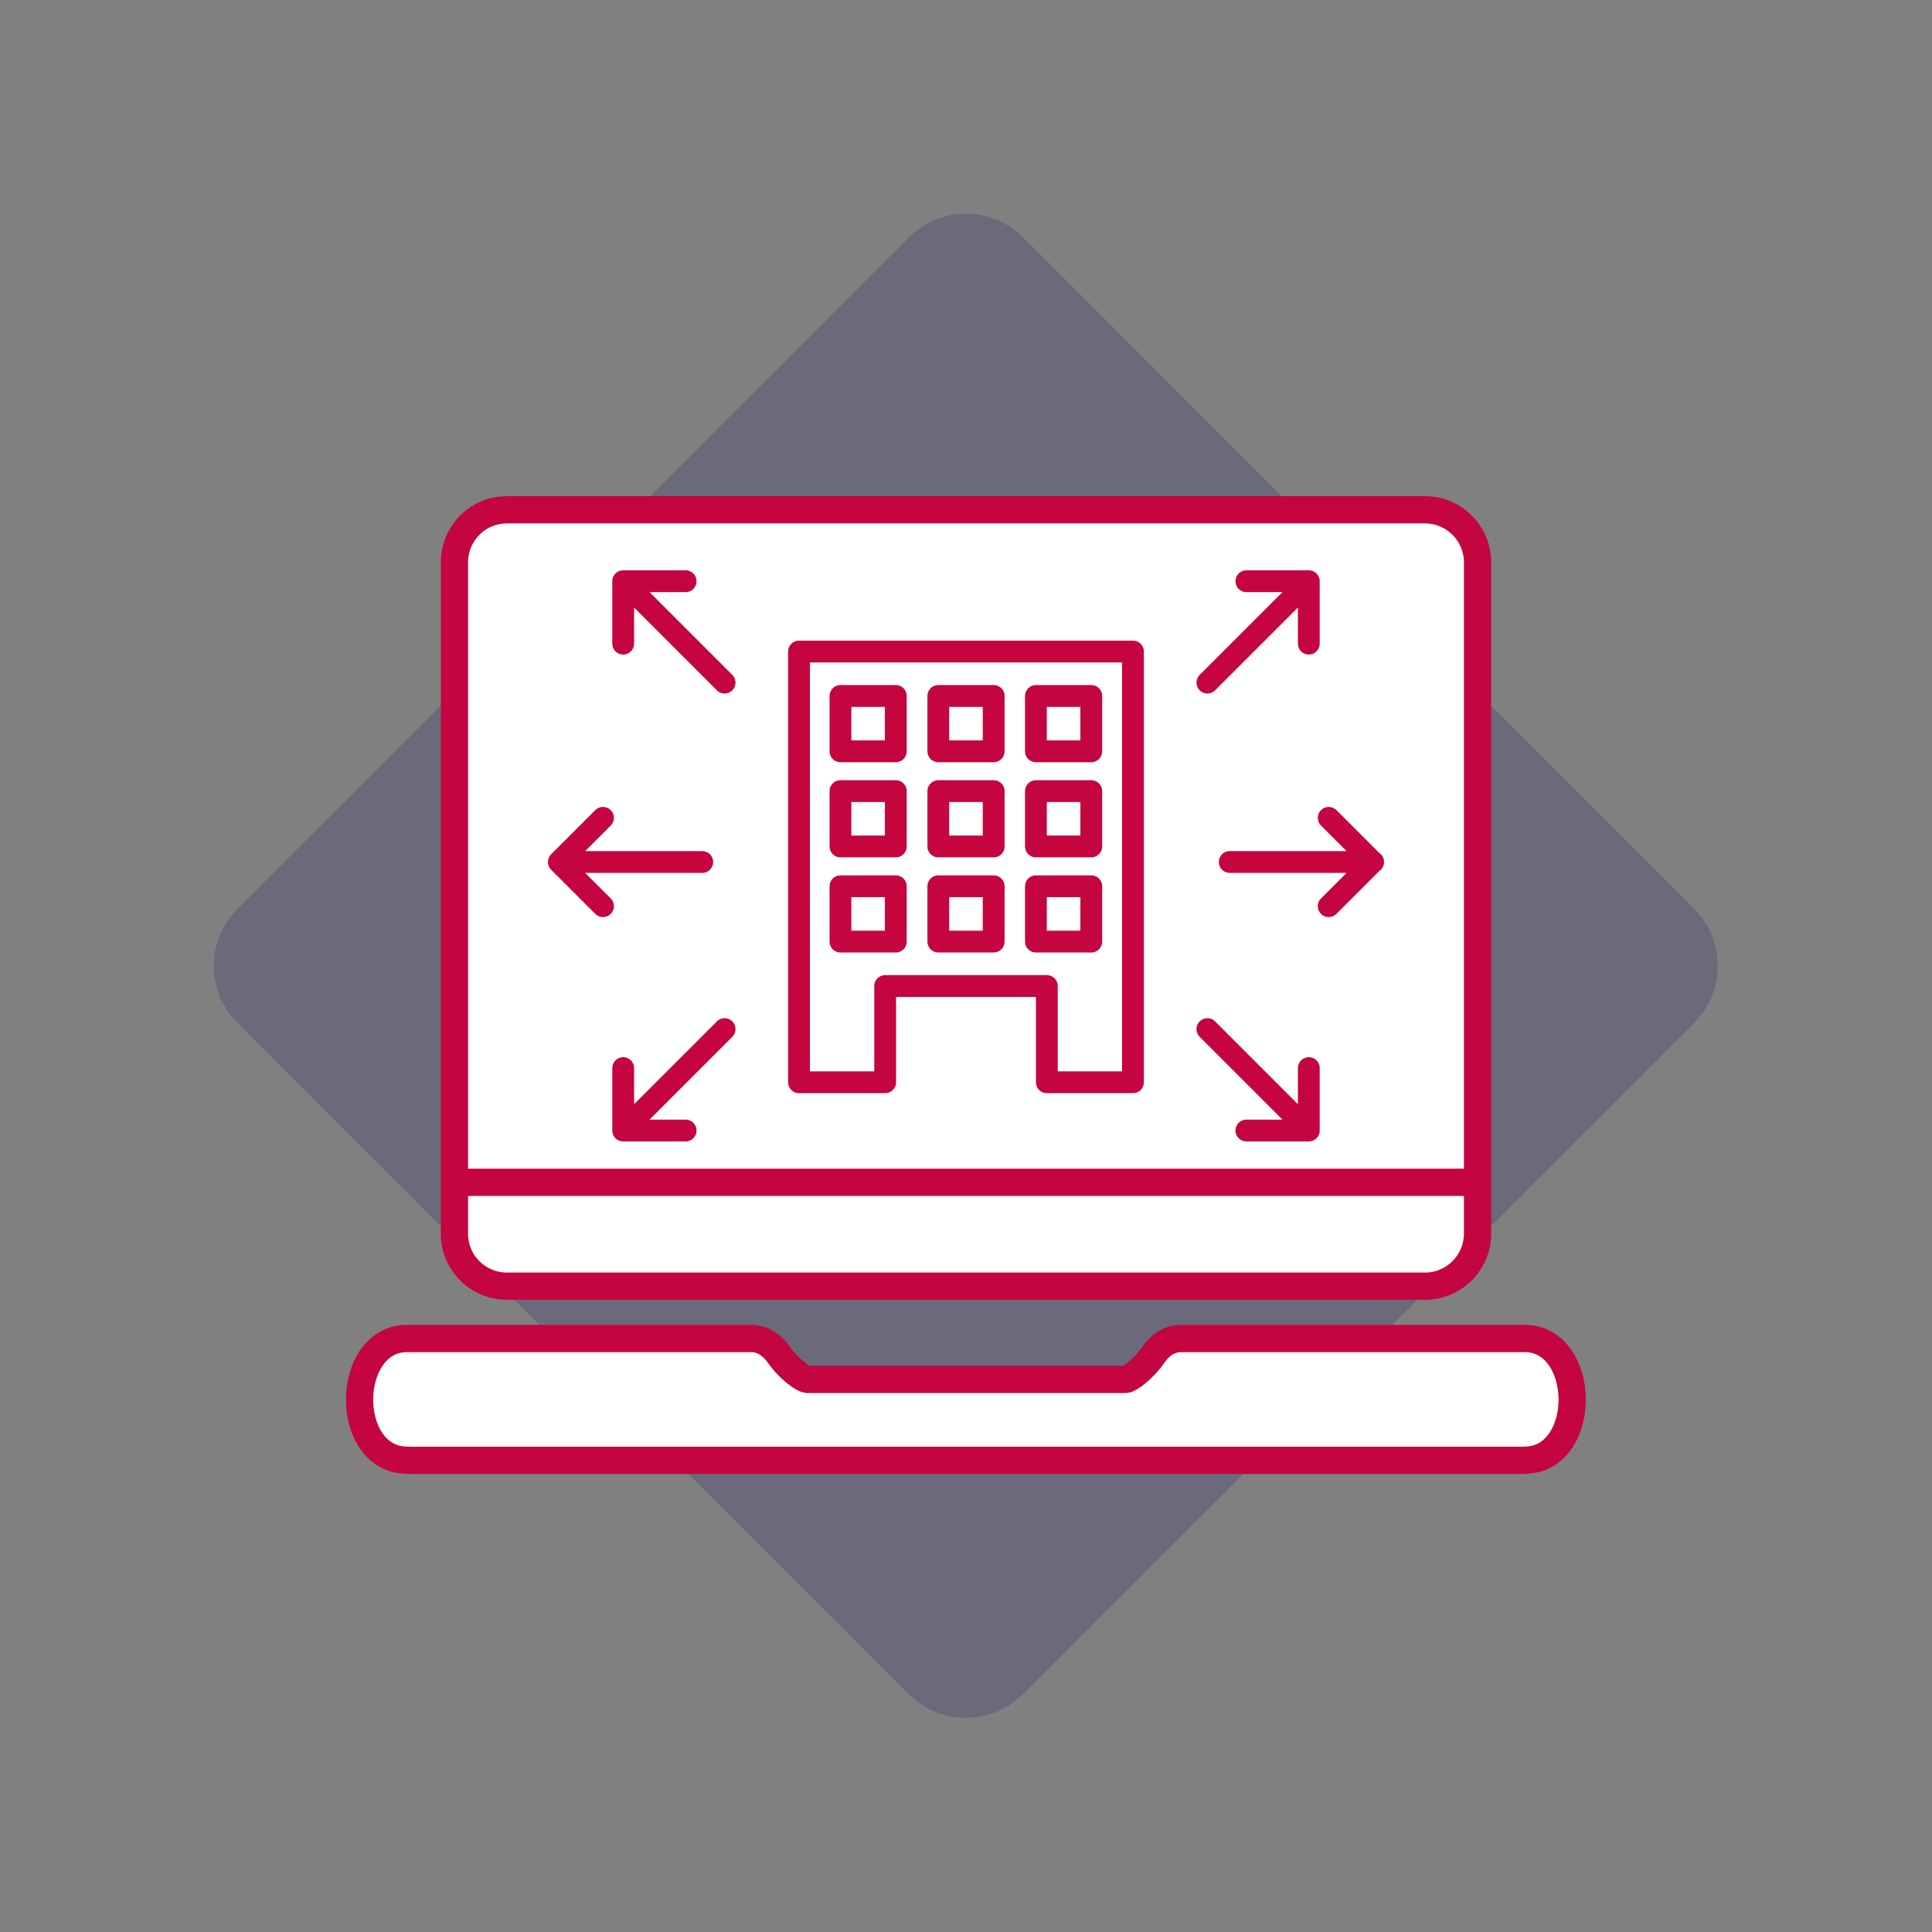 <?xml version="1.0" encoding="UTF-8"?> <!-- Generator: Adobe Illustrator 24.1.3, SVG Export Plug-In . SVG Version: 6.00 Build 0) --> <svg xmlns="http://www.w3.org/2000/svg" xmlns:xlink="http://www.w3.org/1999/xlink" version="1.1" id="Calque_1" x="0px" y="0px" viewBox="0 0 70.87 70.87" style="enable-background:new 0 0 70.87 70.87;" xml:space="preserve"><rect x="0" y="0" width="70.87" height="70.87" fill="#808080" stroke="none"/> <style type="text/css"> .st0{opacity:0.25;fill:#2C2968;} .st1{fill:#FFFFFF;stroke:#C4053F;stroke-miterlimit:10;} .st2{fill:#FFFFFF;stroke:#C4053F;stroke-width:0.8;stroke-linecap:round;stroke-linejoin:round;stroke-miterlimit:10;} .st3{fill:none;stroke:#C4053F;stroke-width:0.8;stroke-linecap:round;stroke-linejoin:round;stroke-miterlimit:10;} </style> <switch> <g> <path class="st0" d="M33.34,8.71L8.71,33.34c-1.16,1.16-1.16,3.03,0,4.18l24.63,24.63c1.16,1.15,3.03,1.15,4.18,0l24.63-24.63 c1.15-1.16,1.15-3.03,0-4.18L37.53,8.71c-0.58-0.58-1.33-0.87-2.09-0.87C34.68,7.84,33.92,8.13,33.34,8.71"></path> <g> <g> <g> <g> <path class="st1" d="M55.94,49.1H43.31c-0.37,0-0.74,0.21-0.99,0.58c-0.42,0.6-0.91,0.91-1.02,0.92h-11.7 c-0.12-0.02-0.62-0.32-1.04-0.92c-0.26-0.37-0.62-0.58-0.99-0.58H14.92c-1.12,0-1.72,1.11-1.73,2.2 c-0.02,1.08,0.54,2.2,1.64,2.26c0.09,0,0.19,0.01,0.28,0.01h40.64c0.1,0,0.19,0,0.28-0.01c1.1-0.06,1.66-1.18,1.64-2.26 C57.66,50.21,57.06,49.1,55.94,49.1z M18.6,47.18h33.67c1.07,0,1.93-0.87,1.93-1.93V20.63c0-1.07-0.87-1.93-1.93-1.93H18.6 c-1.07,0-1.93,0.86-1.93,1.93v24.63C16.67,46.32,17.53,47.18,18.6,47.18z M54.2,43.37H16.67"></path> </g> </g> </g> </g> <g> <path class="st2" d="M29.31,23.9V39.7h3.16v-3.53h5.93v3.53h3.16V23.9H29.31z M32.86,34.54h-2.03v-2.03h2.03V34.54z M32.86,31.05 h-2.03v-2.03h2.03V31.05z M32.86,27.56h-2.03v-2.03h2.03V27.56z M36.45,34.54h-2.03v-2.03h2.03V34.54z M36.45,31.05h-2.03v-2.03 h2.03V31.05z M36.45,27.56h-2.03v-2.03h2.03V27.56z M40.03,34.54H38v-2.03h2.03V34.54z M40.03,31.05H38v-2.03h2.03V31.05z M40.03,27.56H38v-2.03h2.03V27.56z"></path> </g> <g> <g> <path class="st3" d="M45.72,41.47h2.29v-2.29 M44.29,37.75l3.72,3.72 M48.01,23.61v-2.29h-2.29 M44.29,25.04l3.72-3.72 M48.74,30l1.62,1.62l-1.62,1.62 M45.11,31.62h5.26"></path> </g> <g> <path class="st3" d="M22.86,39.18v2.29h2.29 M22.86,41.47l3.72-3.72 M25.15,21.32h-2.29v2.29 M22.86,21.32l3.72,3.72 M22.12,33.24l-1.62-1.62L22.12,30 M20.5,31.62h5.26"></path> </g> </g> </g> </switch> </svg> 